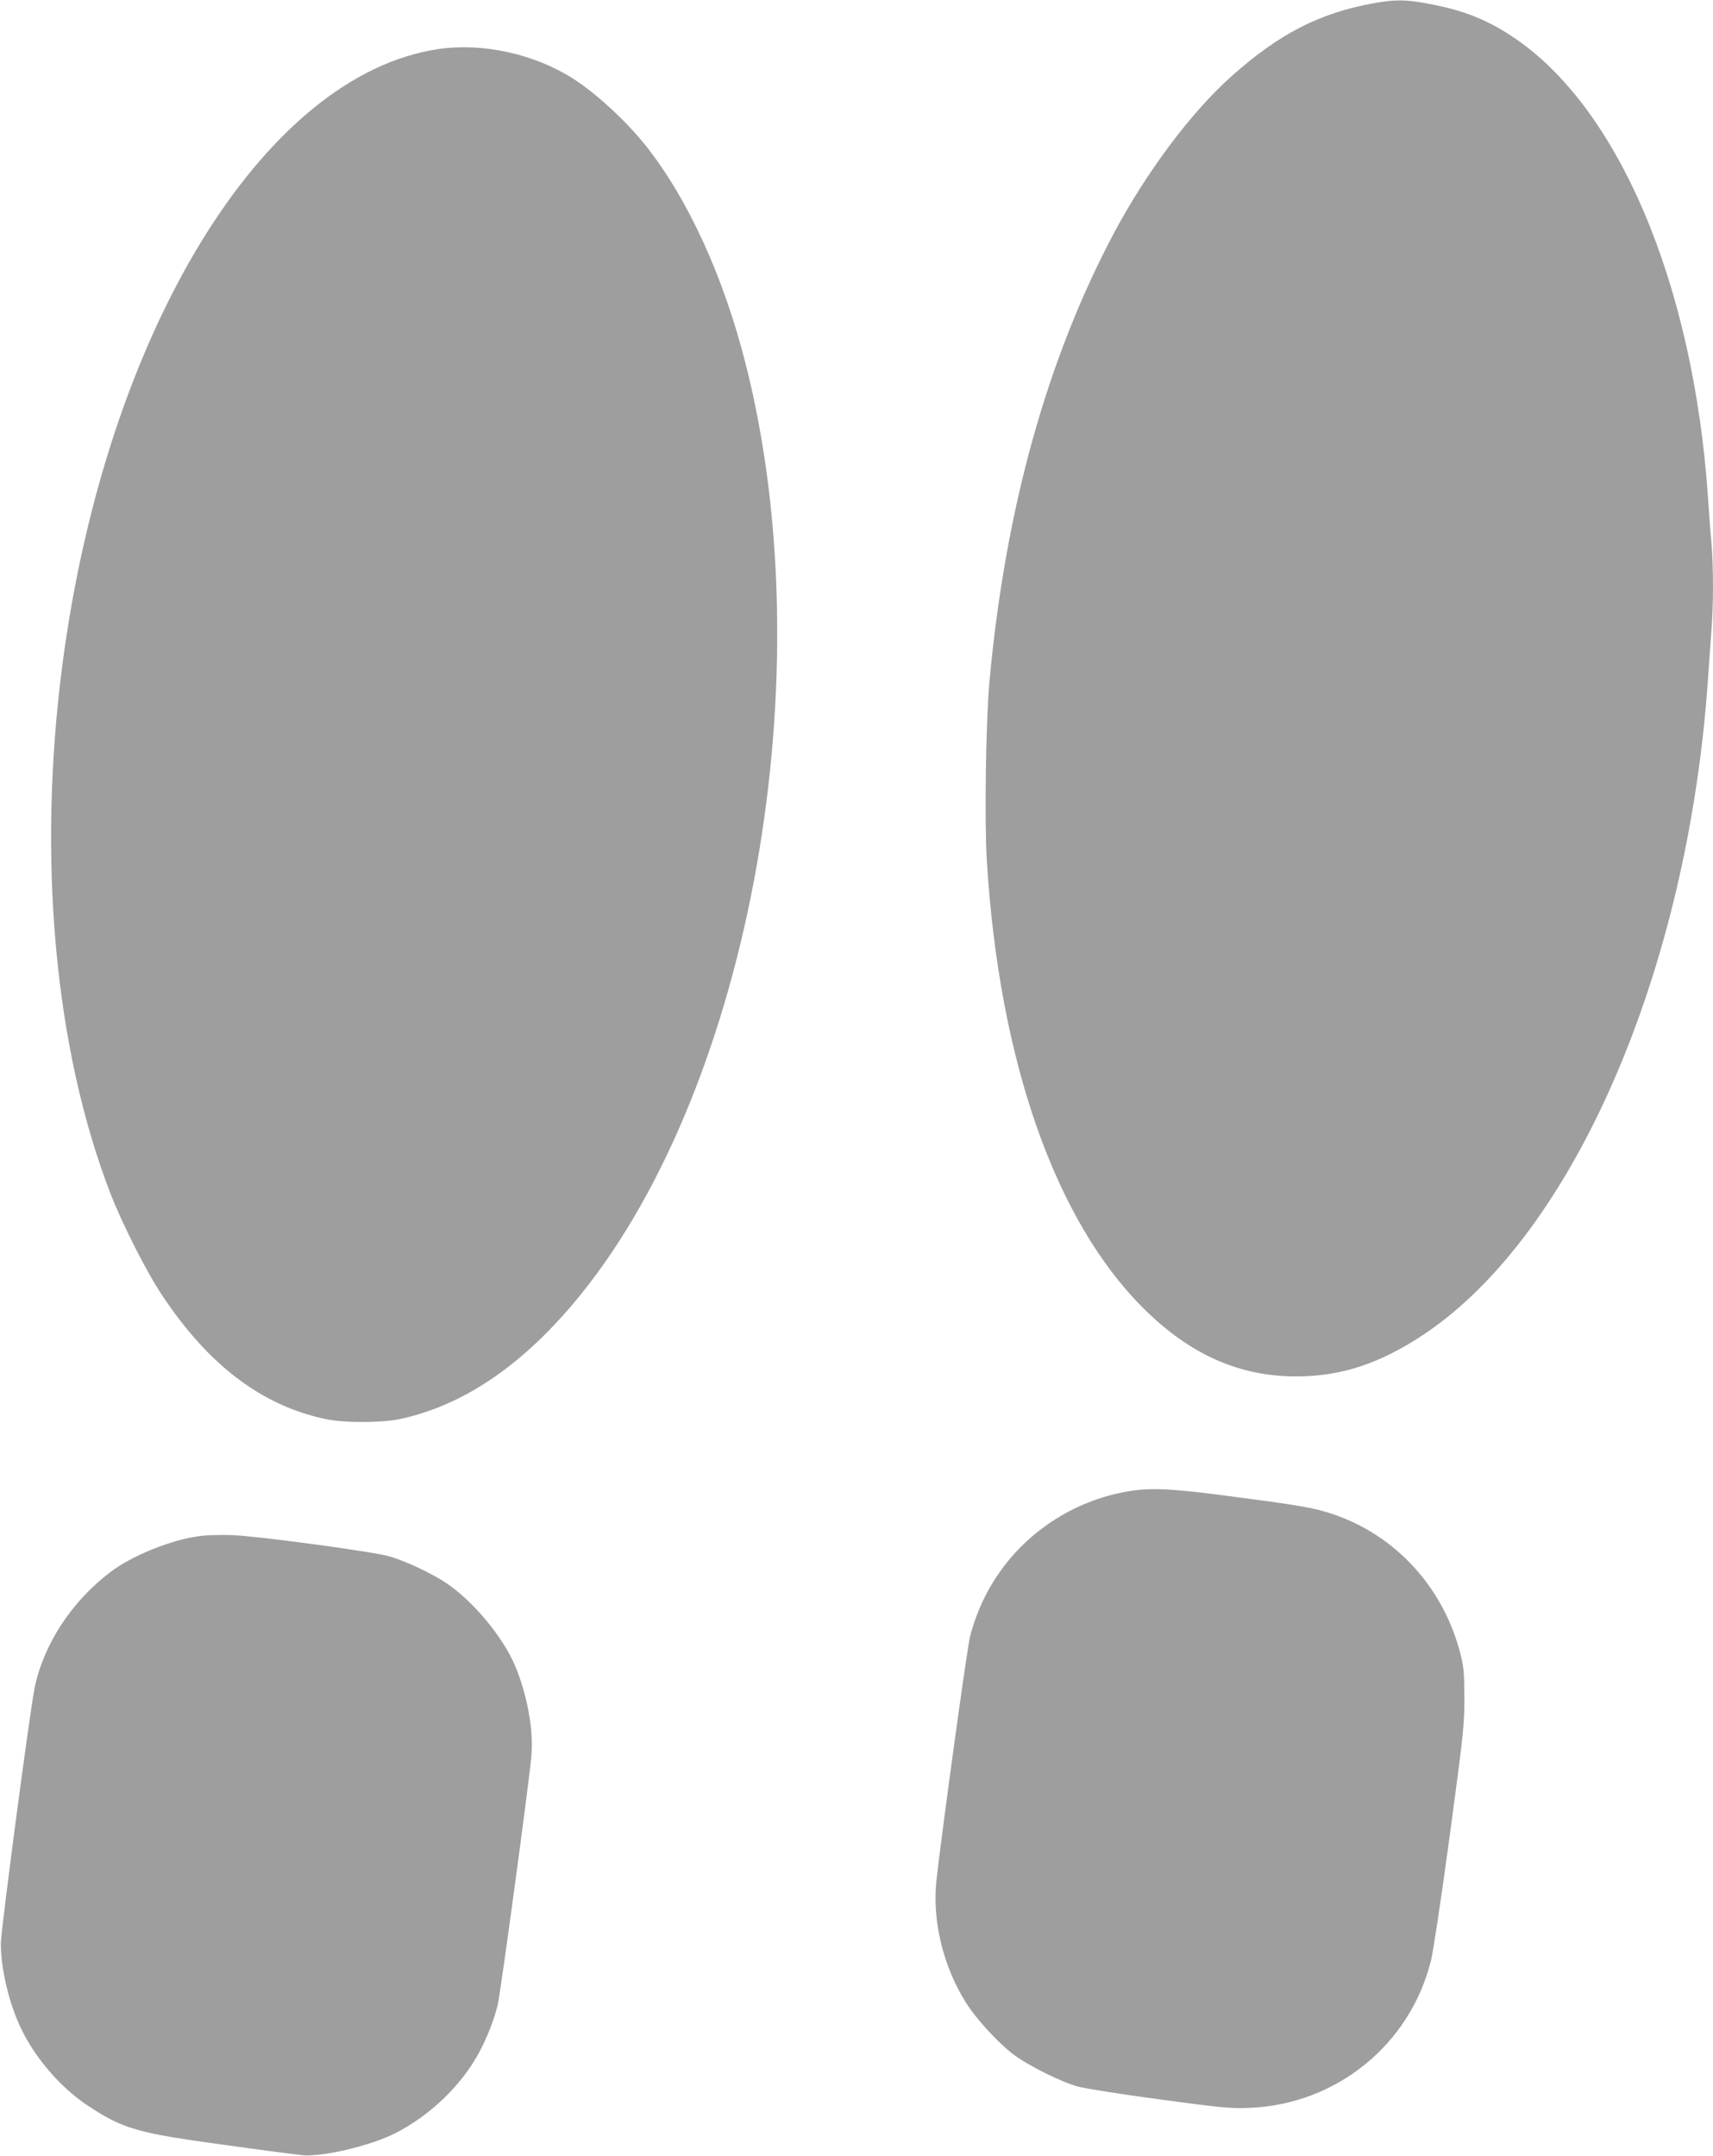 <?xml version="1.0" standalone="no"?>
<!DOCTYPE svg PUBLIC "-//W3C//DTD SVG 20010904//EN"
 "http://www.w3.org/TR/2001/REC-SVG-20010904/DTD/svg10.dtd">
<svg version="1.0" xmlns="http://www.w3.org/2000/svg"
 width="1017pt" height="1280pt" viewBox="0 0 1017 1280"
 preserveAspectRatio="xMidYMid meet">
<g transform="translate(0,1280) scale(0.1,-0.1)"
fill="#9e9e9e" stroke="none">
<path d="M8150 12780 c-319 -59 -558 -182 -840 -434 -236 -210 -503 -567 -695
-927 -400 -753 -647 -1643 -741 -2669 -21 -238 -30 -825 -15 -1065 73 -1184
406 -2134 931 -2655 275 -273 567 -403 905 -403 269 0 500 77 762 252 887 595
1564 2159 1683 3886 6 88 15 215 20 283 13 156 13 384 1 526 -6 61 -15 185
-21 276 -87 1266 -533 2317 -1160 2732 -154 102 -290 156 -490 194 -143 28
-208 28 -340 4z"/>
<path d="M2605 12509 c-1041 -152 -1977 -1683 -2235 -3659 -149 -1147 -46
-2281 287 -3140 70 -180 213 -463 306 -602 276 -415 591 -654 969 -734 111
-24 332 -23 443 0 385 83 742 329 1076 743 1010 1254 1441 3684 977 5518 -132
523 -345 988 -598 1305 -116 144 -289 304 -426 392 -229 147 -536 215 -799
177z"/>
<path d="M6725 3949 c-164 -24 -315 -80 -456 -168 -255 -160 -435 -407 -510
-699 -18 -69 -175 -1216 -200 -1454 -24 -236 41 -503 173 -715 62 -100 192
-242 286 -313 84 -64 283 -163 382 -190 41 -11 260 -46 485 -76 371 -50 422
-55 535 -50 516 21 953 377 1076 876 13 52 63 385 111 740 82 610 87 655 87
820 -1 156 -4 186 -27 273 -108 405 -410 718 -801 831 -94 28 -211 46 -636
101 -273 35 -391 40 -505 24z"/>
<path d="M1185 3679 c-170 -22 -401 -116 -530 -214 -231 -175 -398 -432 -450
-690 -31 -161 -199 -1431 -200 -1515 0 -151 48 -356 121 -507 84 -175 235
-350 394 -455 212 -140 292 -163 812 -234 227 -32 439 -59 470 -62 122 -8 396
57 540 129 206 103 395 283 501 479 45 82 90 196 111 281 17 67 189 1338 201
1484 13 154 -24 357 -96 532 -72 171 -247 383 -408 492 -84 57 -247 134 -341
160 -103 29 -787 121 -935 126 -66 2 -151 0 -190 -6z"/>
</g>
</svg>
